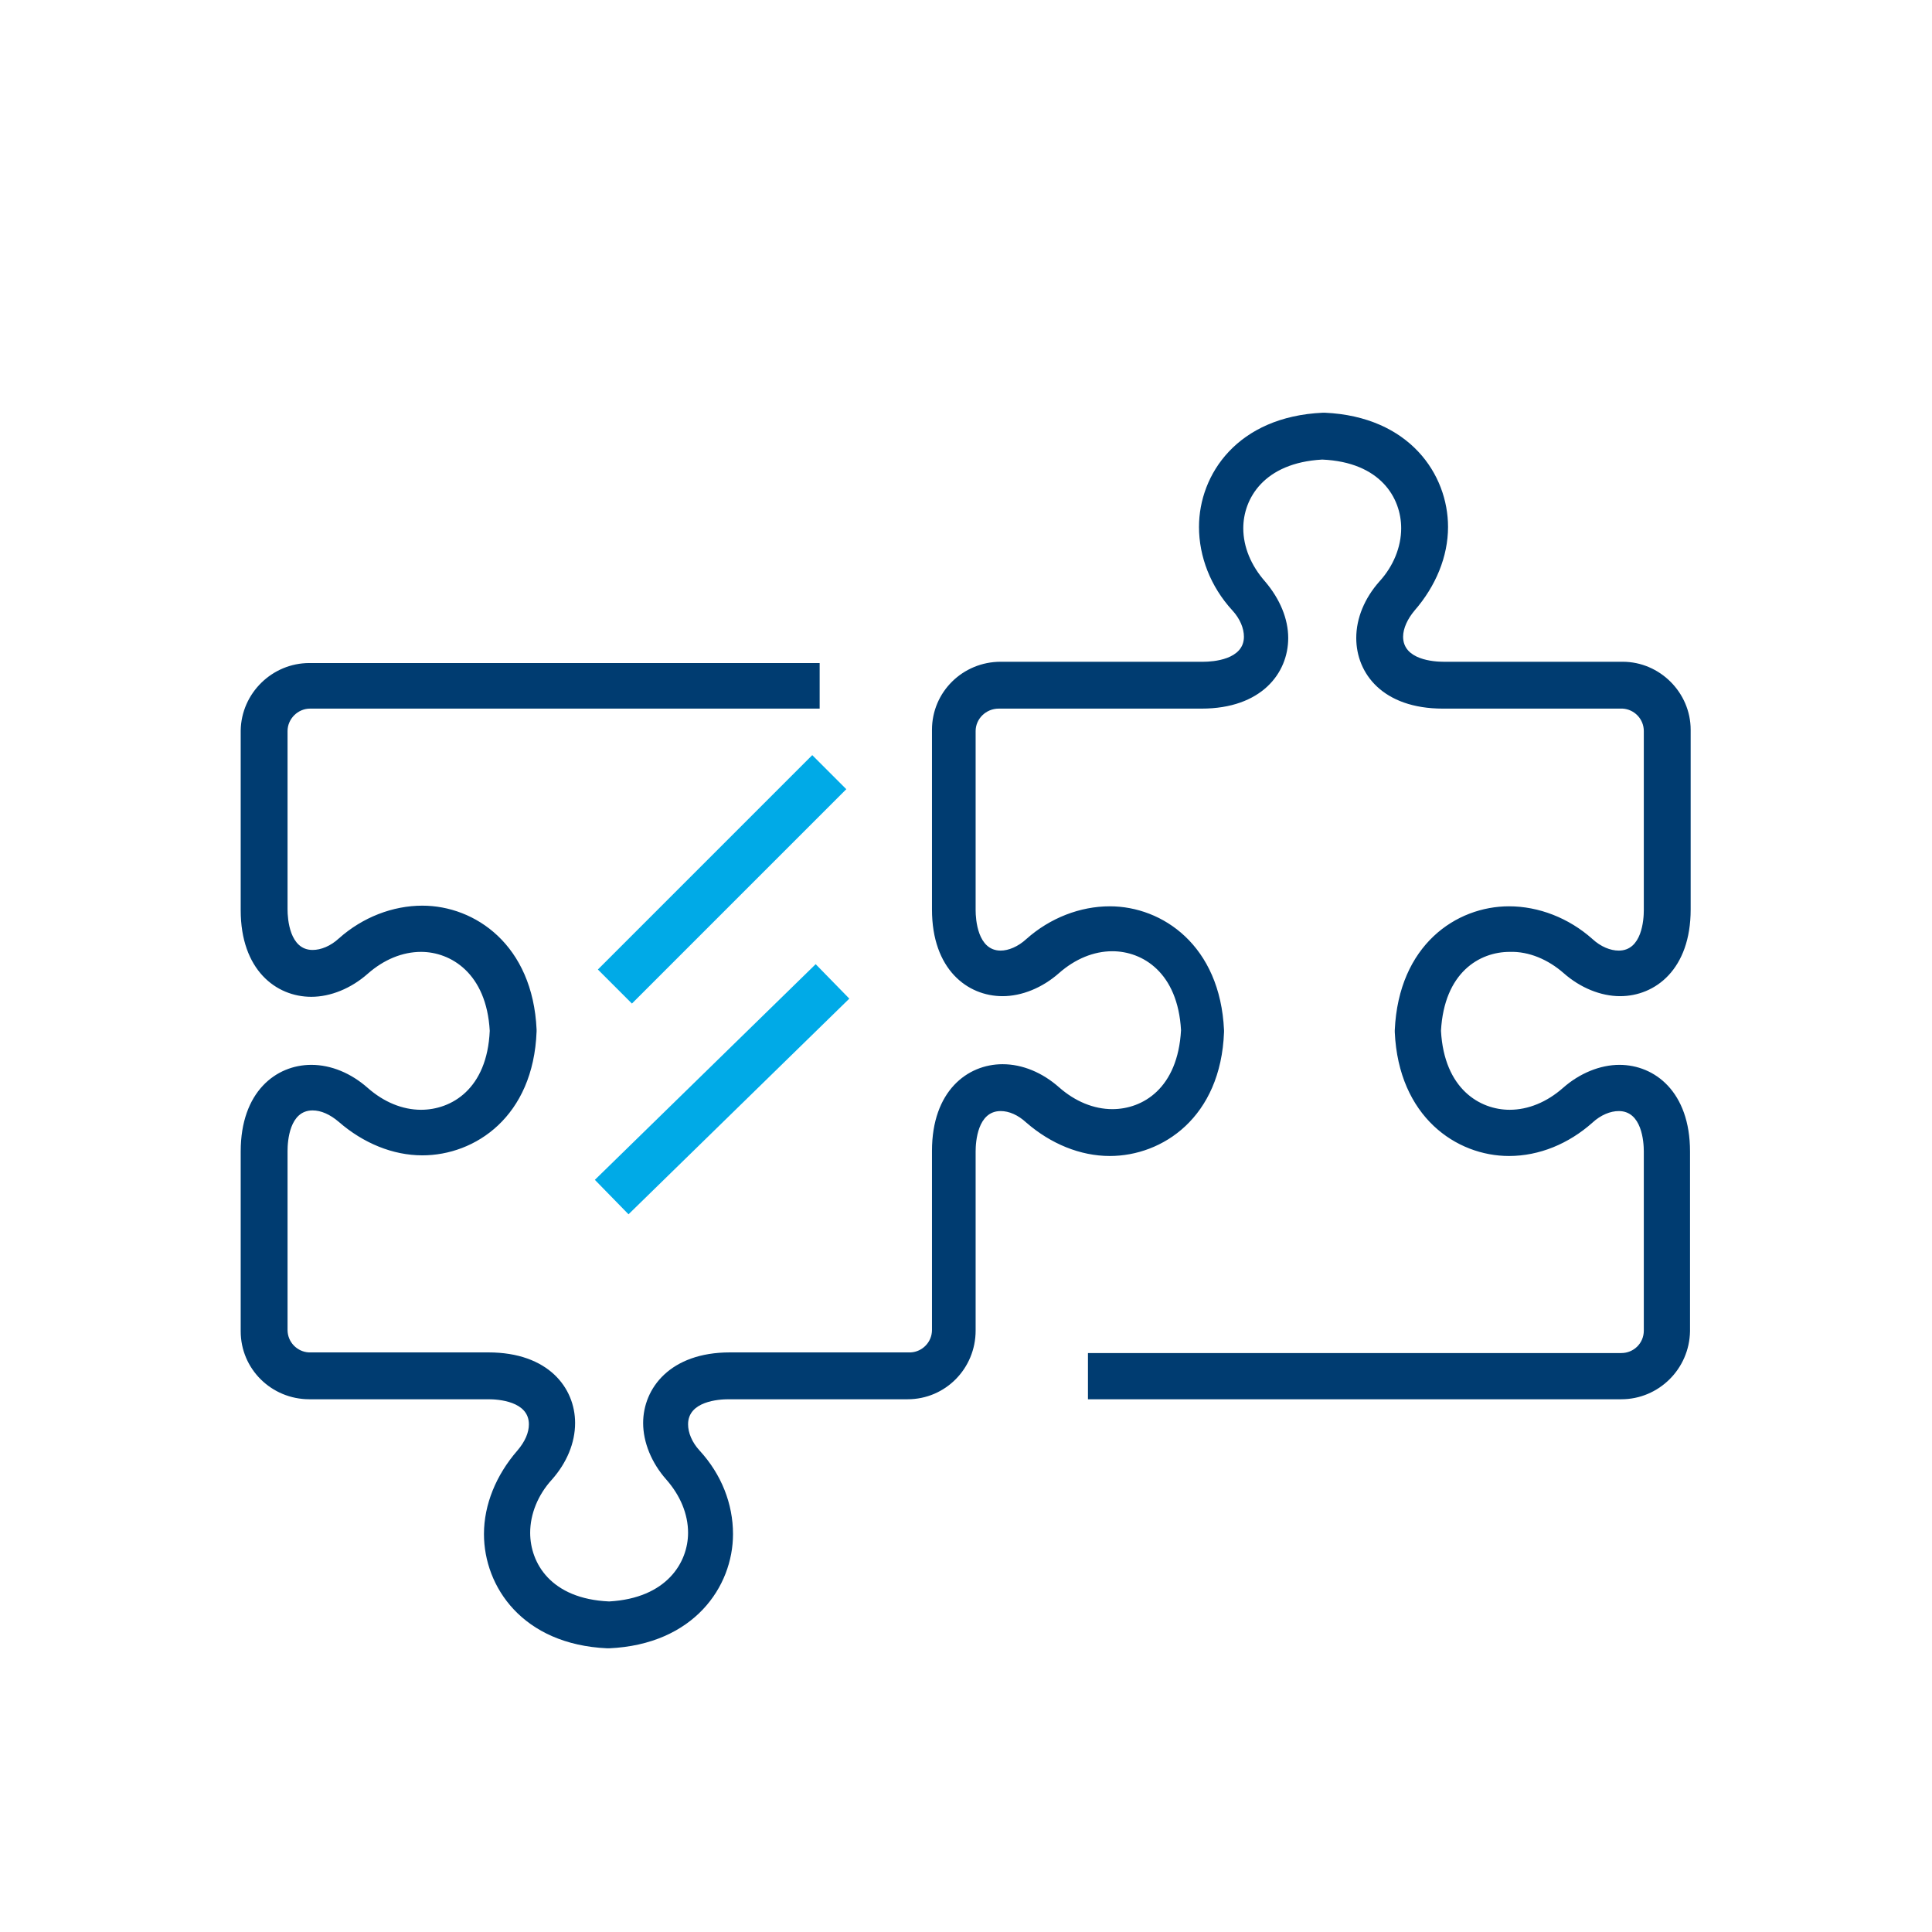 <?xml version="1.0" encoding="utf-8"?>
<!-- Generator: Adobe Illustrator 26.2.1, SVG Export Plug-In . SVG Version: 6.00 Build 0)  -->
<svg version="1.1" id="Layer_1" xmlns="http://www.w3.org/2000/svg" xmlns:xlink="http://www.w3.org/1999/xlink" x="0px" y="0px"
	 viewBox="0 0 301 301" style="enable-background:new 0 0 301 301;" xml:space="preserve">
<style type="text/css">
	.st0{fill:none;stroke:#00AAE7;stroke-width:7.502;stroke-linejoin:round;stroke-miterlimit:10;}
	.st1{fill:#003C71;}
</style>
<g>
	<path class="st0" d="M95.3,186.5l34.4-33.6 M95.8,153.7l33.4-33.4"/>
	<path class="st1" d="M243.6,151.6c2.6,2.3,5.8,3.6,8.8,3.6c5.5,0,11-4.2,11-13.5v-28c0-5.8-4.8-10.6-10.6-10.6h-0.2h-27.7
		c-1.5,0-6.3-0.3-6.3-3.9c0-1.3,0.7-2.8,1.8-4.1c3.3-3.8,5.2-8.4,5.2-13c0-8.2-6-17.2-19.2-17.8h-0.3c-13.3,0.6-19.3,9.6-19.3,17.8
		c0,4.6,1.8,9.3,5.2,13c1.2,1.3,1.8,2.8,1.8,4.1c0,3.6-4.9,3.9-6.3,3.9h-31.6c-5.9,0-10.7,4.7-10.7,10.6v0.3v27.7
		c0,9.3,5.5,13.5,11,13.5c3,0,6.2-1.3,8.8-3.6c2.5-2.2,5.4-3.4,8.3-3.4c4.7,0,10.2,3.3,10.7,12.3c-0.5,9.1-6,12.3-10.7,12.3
		c-2.9,0-5.8-1.2-8.3-3.4c-2.6-2.3-5.7-3.6-8.8-3.6c-5.5,0-11,4.2-11,13.5v27.9c0,1.9-1.5,3.4-3.3,3.5h-0.2h-28
		c-9.3,0-13.5,5.6-13.5,11c0,3,1.3,6.2,3.6,8.8c2.2,2.5,3.4,5.4,3.4,8.3c0,4.6-3.3,10.2-12.3,10.7c-9.1-0.4-12.3-6-12.3-10.7
		c0-2.9,1.2-5.9,3.4-8.3c2.3-2.6,3.6-5.7,3.6-8.8c0-5.5-4.2-11-13.5-11H48.1c-1.8-0.1-3.3-1.6-3.3-3.5v-27.9c0-1.5,0.3-6.3,3.9-6.3
		c1.3,0,2.7,0.6,4.1,1.8c3.8,3.3,8.4,5.2,13,5.2c8.2,0,17.3-6,17.8-19.3c0-0.1,0-0.2,0-0.3c-0.6-13.2-9.6-19.3-17.8-19.3
		c-4.6,0-9.3,1.8-13,5.1c-1.3,1.2-2.8,1.8-4.1,1.8c-3.6,0-3.9-4.9-3.9-6.3v-27.8c0-1.9,1.6-3.5,3.5-3.5h79.4v-7.1H48.2
		c-5.8,0-10.6,4.7-10.7,10.5v0.2v27.8c0,9.3,5.5,13.5,11,13.5c3,0,6.2-1.3,8.8-3.6c2.5-2.2,5.4-3.4,8.3-3.4
		c4.6,0,10.2,3.3,10.7,12.3c-0.4,9.1-6,12.3-10.7,12.3c-2.9,0-5.8-1.2-8.3-3.4c-2.6-2.3-5.7-3.6-8.8-3.6c-5.5,0-11,4.2-11,13.5v28
		c0,5.9,4.8,10.6,10.7,10.6h27.9c1.5,0,6.3,0.3,6.3,3.9c0,1.3-0.6,2.7-1.8,4.1c-3.3,3.8-5.2,8.4-5.2,13c0,8.2,6,17.2,19.2,17.8
		c0.1,0,0.1,0,0.2,0s0.1,0,0.1,0c13.2-0.6,19.3-9.6,19.3-17.8c0-4.7-1.8-9.3-5.2-13c-1.2-1.3-1.8-2.8-1.8-4.1c0-3.6,4.8-3.9,6.3-3.9
		h27.9c5.9,0,10.6-4.8,10.6-10.7l0,0l0,0v-27.9c0-1.5,0.3-6.3,3.9-6.3c1.3,0,2.7,0.6,4,1.8c3.8,3.3,8.4,5.2,13,5.2
		c8.2,0,17.3-6,17.8-19.3c0-0.1,0-0.2,0-0.3c-0.6-13.2-9.6-19.3-17.8-19.3c-4.6,0-9.3,1.8-13,5.1c-1.3,1.2-2.8,1.8-4,1.8
		c-3.6,0-3.9-4.9-3.9-6.3v-27.9c0-1.9,1.6-3.5,3.6-3.5h31.6c9.3,0,13.5-5.5,13.5-11c0-3-1.3-6.1-3.6-8.8c-2.2-2.5-3.4-5.4-3.4-8.3
		c0-4.6,3.2-10.2,12.3-10.7c9.1,0.4,12.3,6,12.3,10.7c0,2.9-1.2,5.9-3.4,8.3c-2.3,2.6-3.6,5.7-3.6,8.8c0,5.5,4.1,11,13.5,11h28
		c1.8,0.1,3.3,1.6,3.3,3.5v27.9c0,1.5-0.3,6.3-3.9,6.3c-1.3,0-2.8-0.6-4.1-1.8c-3.7-3.3-8.4-5.1-13-5.1c-8.2,0-17.2,6-17.8,19.3v0.3
		c0.6,13.2,9.6,19.3,17.8,19.3c4.7,0,9.3-1.9,13-5.2c1.3-1.2,2.8-1.8,4.1-1.8c3.6,0,3.9,4.8,3.9,6.3v27.9c0,2-1.6,3.5-3.5,3.5h-83.1
		v7.2h83.1c5.8,0,10.6-4.7,10.7-10.6v-0.3v-27.7c0-9.3-5.5-13.5-11-13.5c-3,0-6.2,1.3-8.8,3.6c-2.5,2.2-5.4,3.4-8.3,3.4
		c-4.6,0-10.2-3.2-10.7-12.3c0.5-9.1,6-12.3,10.7-12.3C238.2,148.2,241.2,149.5,243.6,151.6"/>
</g>
</svg>
